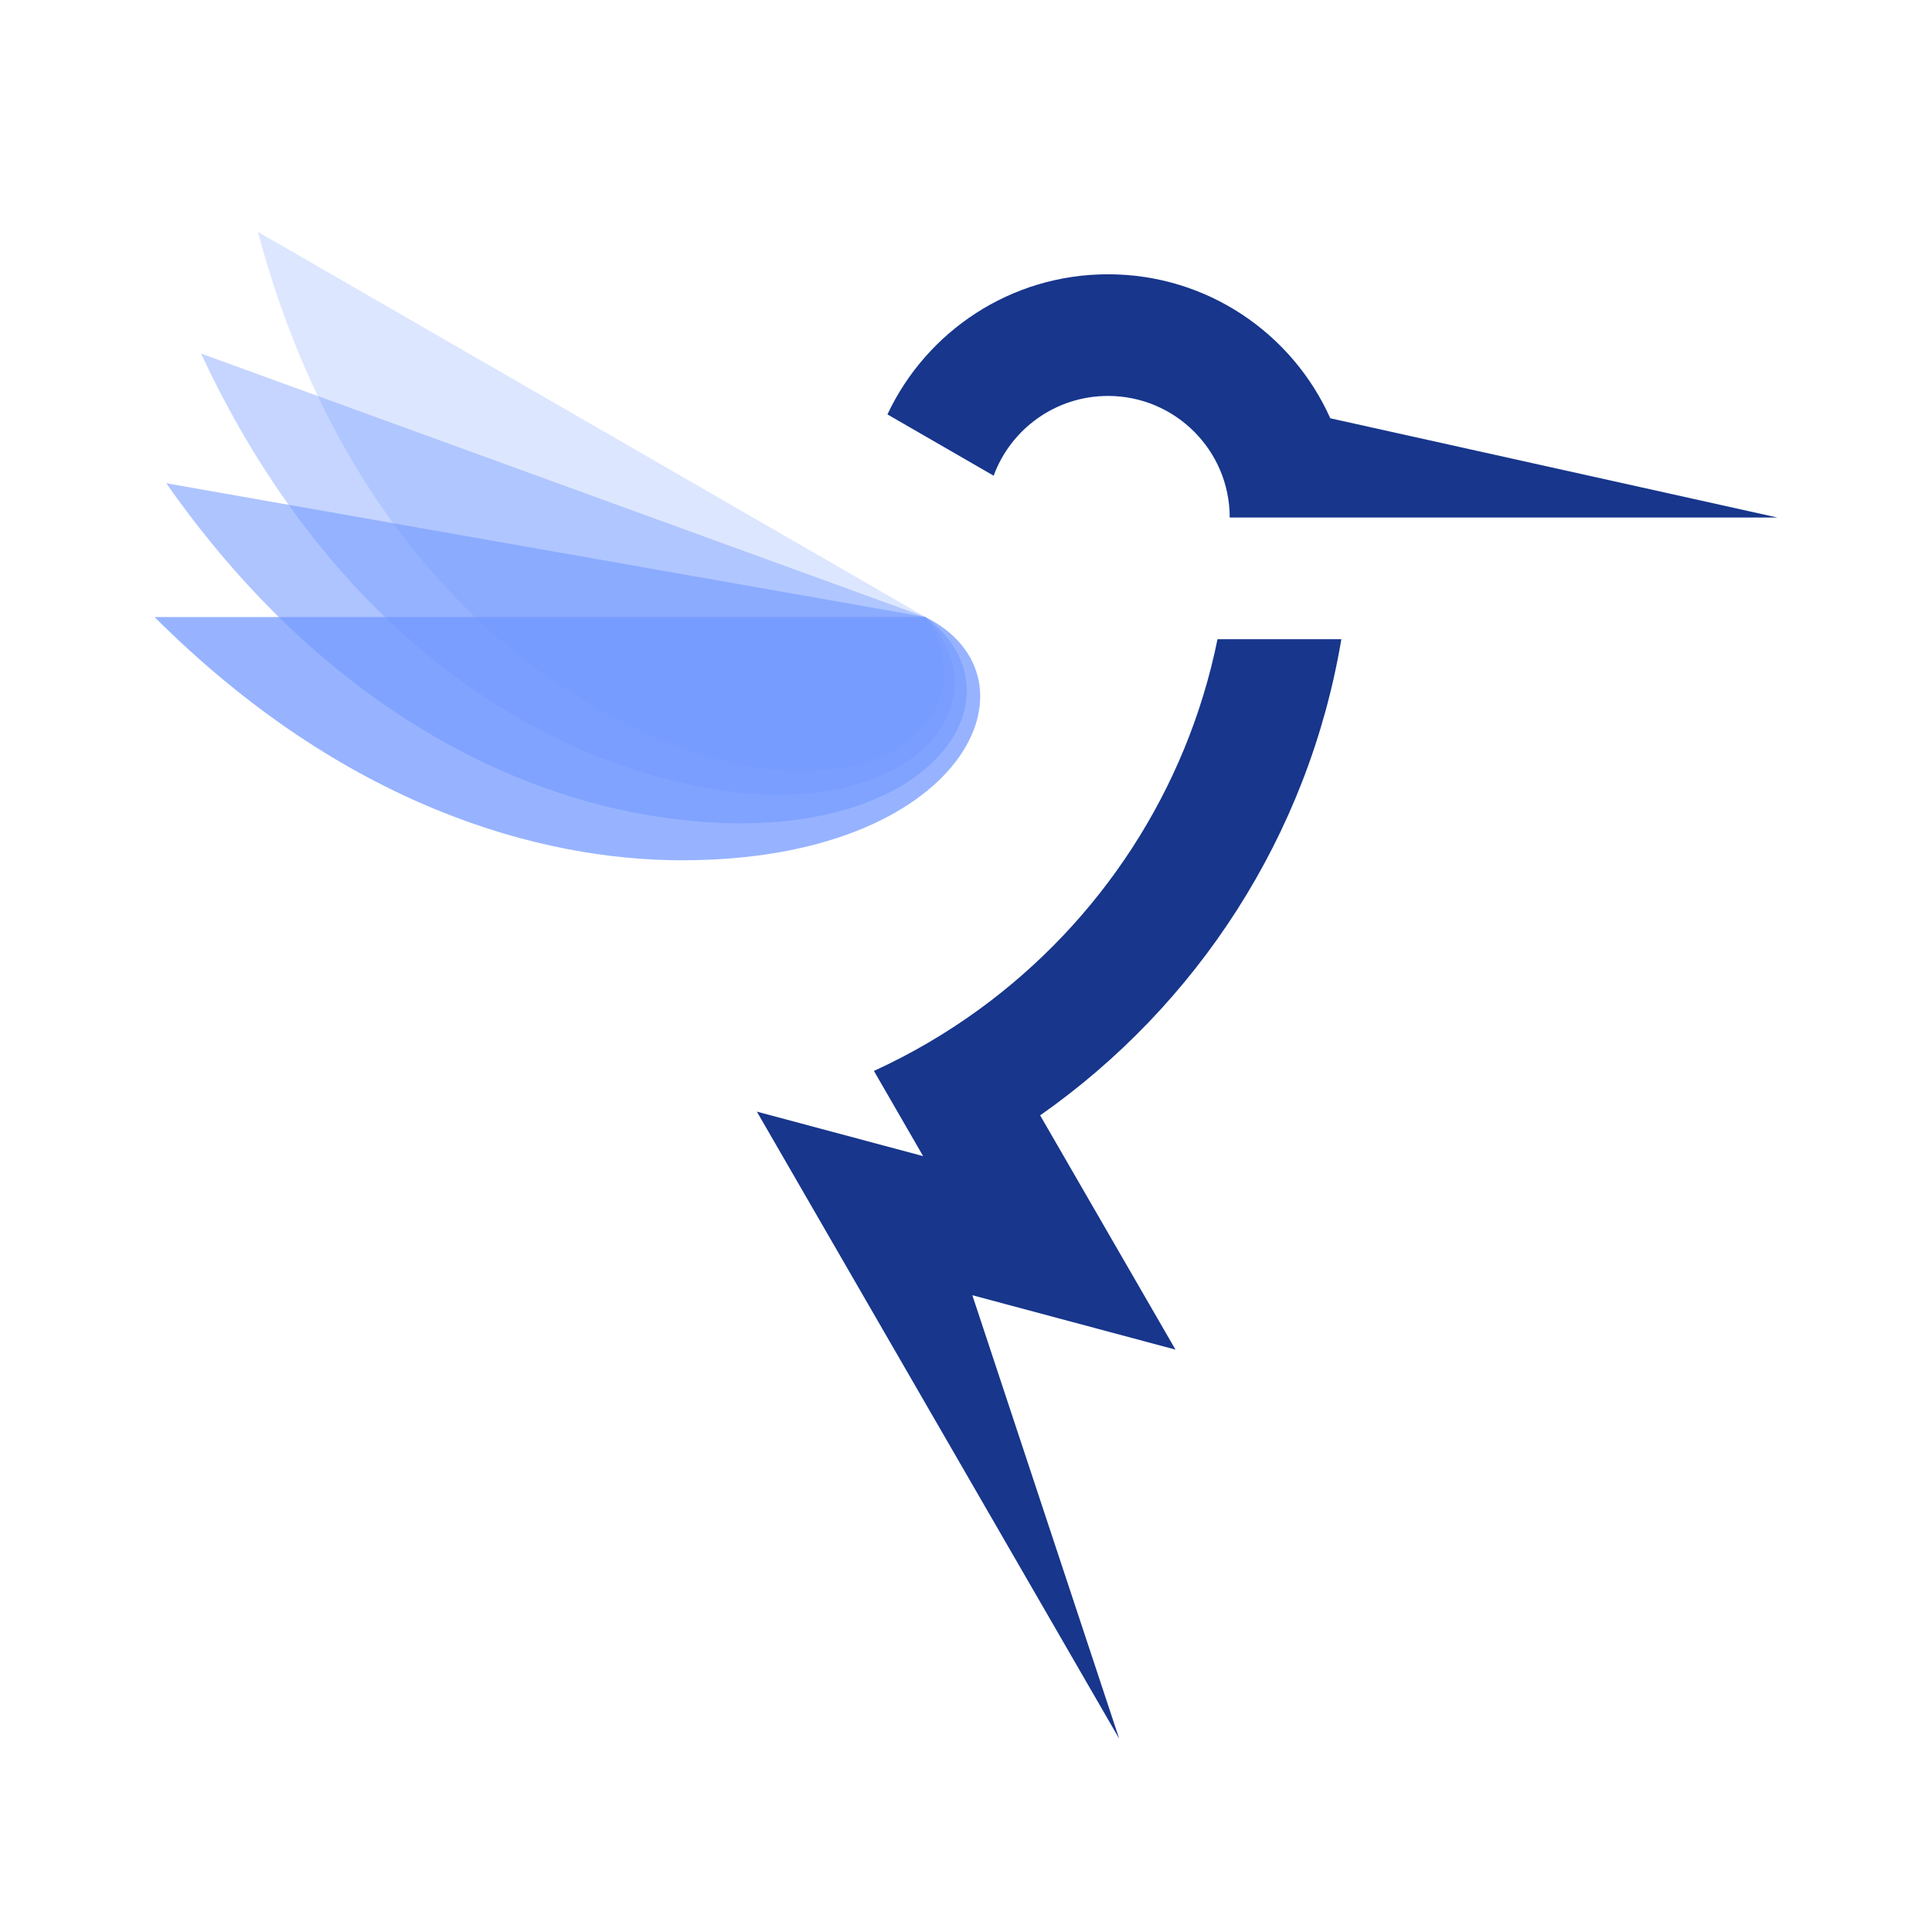 <?xml version="1.0" encoding="UTF-8"?>
<svg xmlns="http://www.w3.org/2000/svg" width="32" height="32" viewBox="0 0 32 32" fill="none">
  <path fill-rule="evenodd" clip-rule="evenodd" d="M29.44 8.572L22.034 6.928C21.404 5.522 19.993 4.543 18.352 4.543C16.736 4.543 15.342 5.493 14.699 6.864L16.458 7.879C16.741 7.108 17.482 6.558 18.352 6.558C19.465 6.558 20.368 7.46 20.368 8.572H29.44ZM19.47 22.354L17.228 18.474C19.823 16.654 21.671 13.841 22.217 10.587H20.166C19.657 13.096 18.214 15.267 16.215 16.721C15.673 17.115 15.091 17.456 14.475 17.738L15.29 19.149L12.536 18.412L18.538 28.8L16.105 21.453L19.47 22.354Z" fill="#17368C"></path>
  <path opacity="0.72" d="M2.56 10.22H15.328C17.344 11.227 16 14.249 11.296 14.249C8.944 14.249 5.696 13.353 2.56 10.22Z" fill="#7096FF"></path>
  <path opacity="0.56" d="M2.754 8.004L15.328 10.22C17.138 11.561 15.29 14.304 10.657 13.488C8.341 13.08 5.298 11.634 2.754 8.004Z" fill="#7096FF"></path>
  <path opacity="0.4" d="M3.33 5.856L15.328 10.22C16.878 11.855 14.581 14.235 10.16 12.628C7.95 11.824 5.204 9.872 3.33 5.856Z" fill="#7096FF"></path>
  <path opacity="0.24" d="M4.271 3.84L15.328 10.22C16.57 12.099 13.894 14.045 9.82 11.694C7.783 10.519 5.418 8.121 4.271 3.84Z" fill="#7096FF"></path>
</svg>
